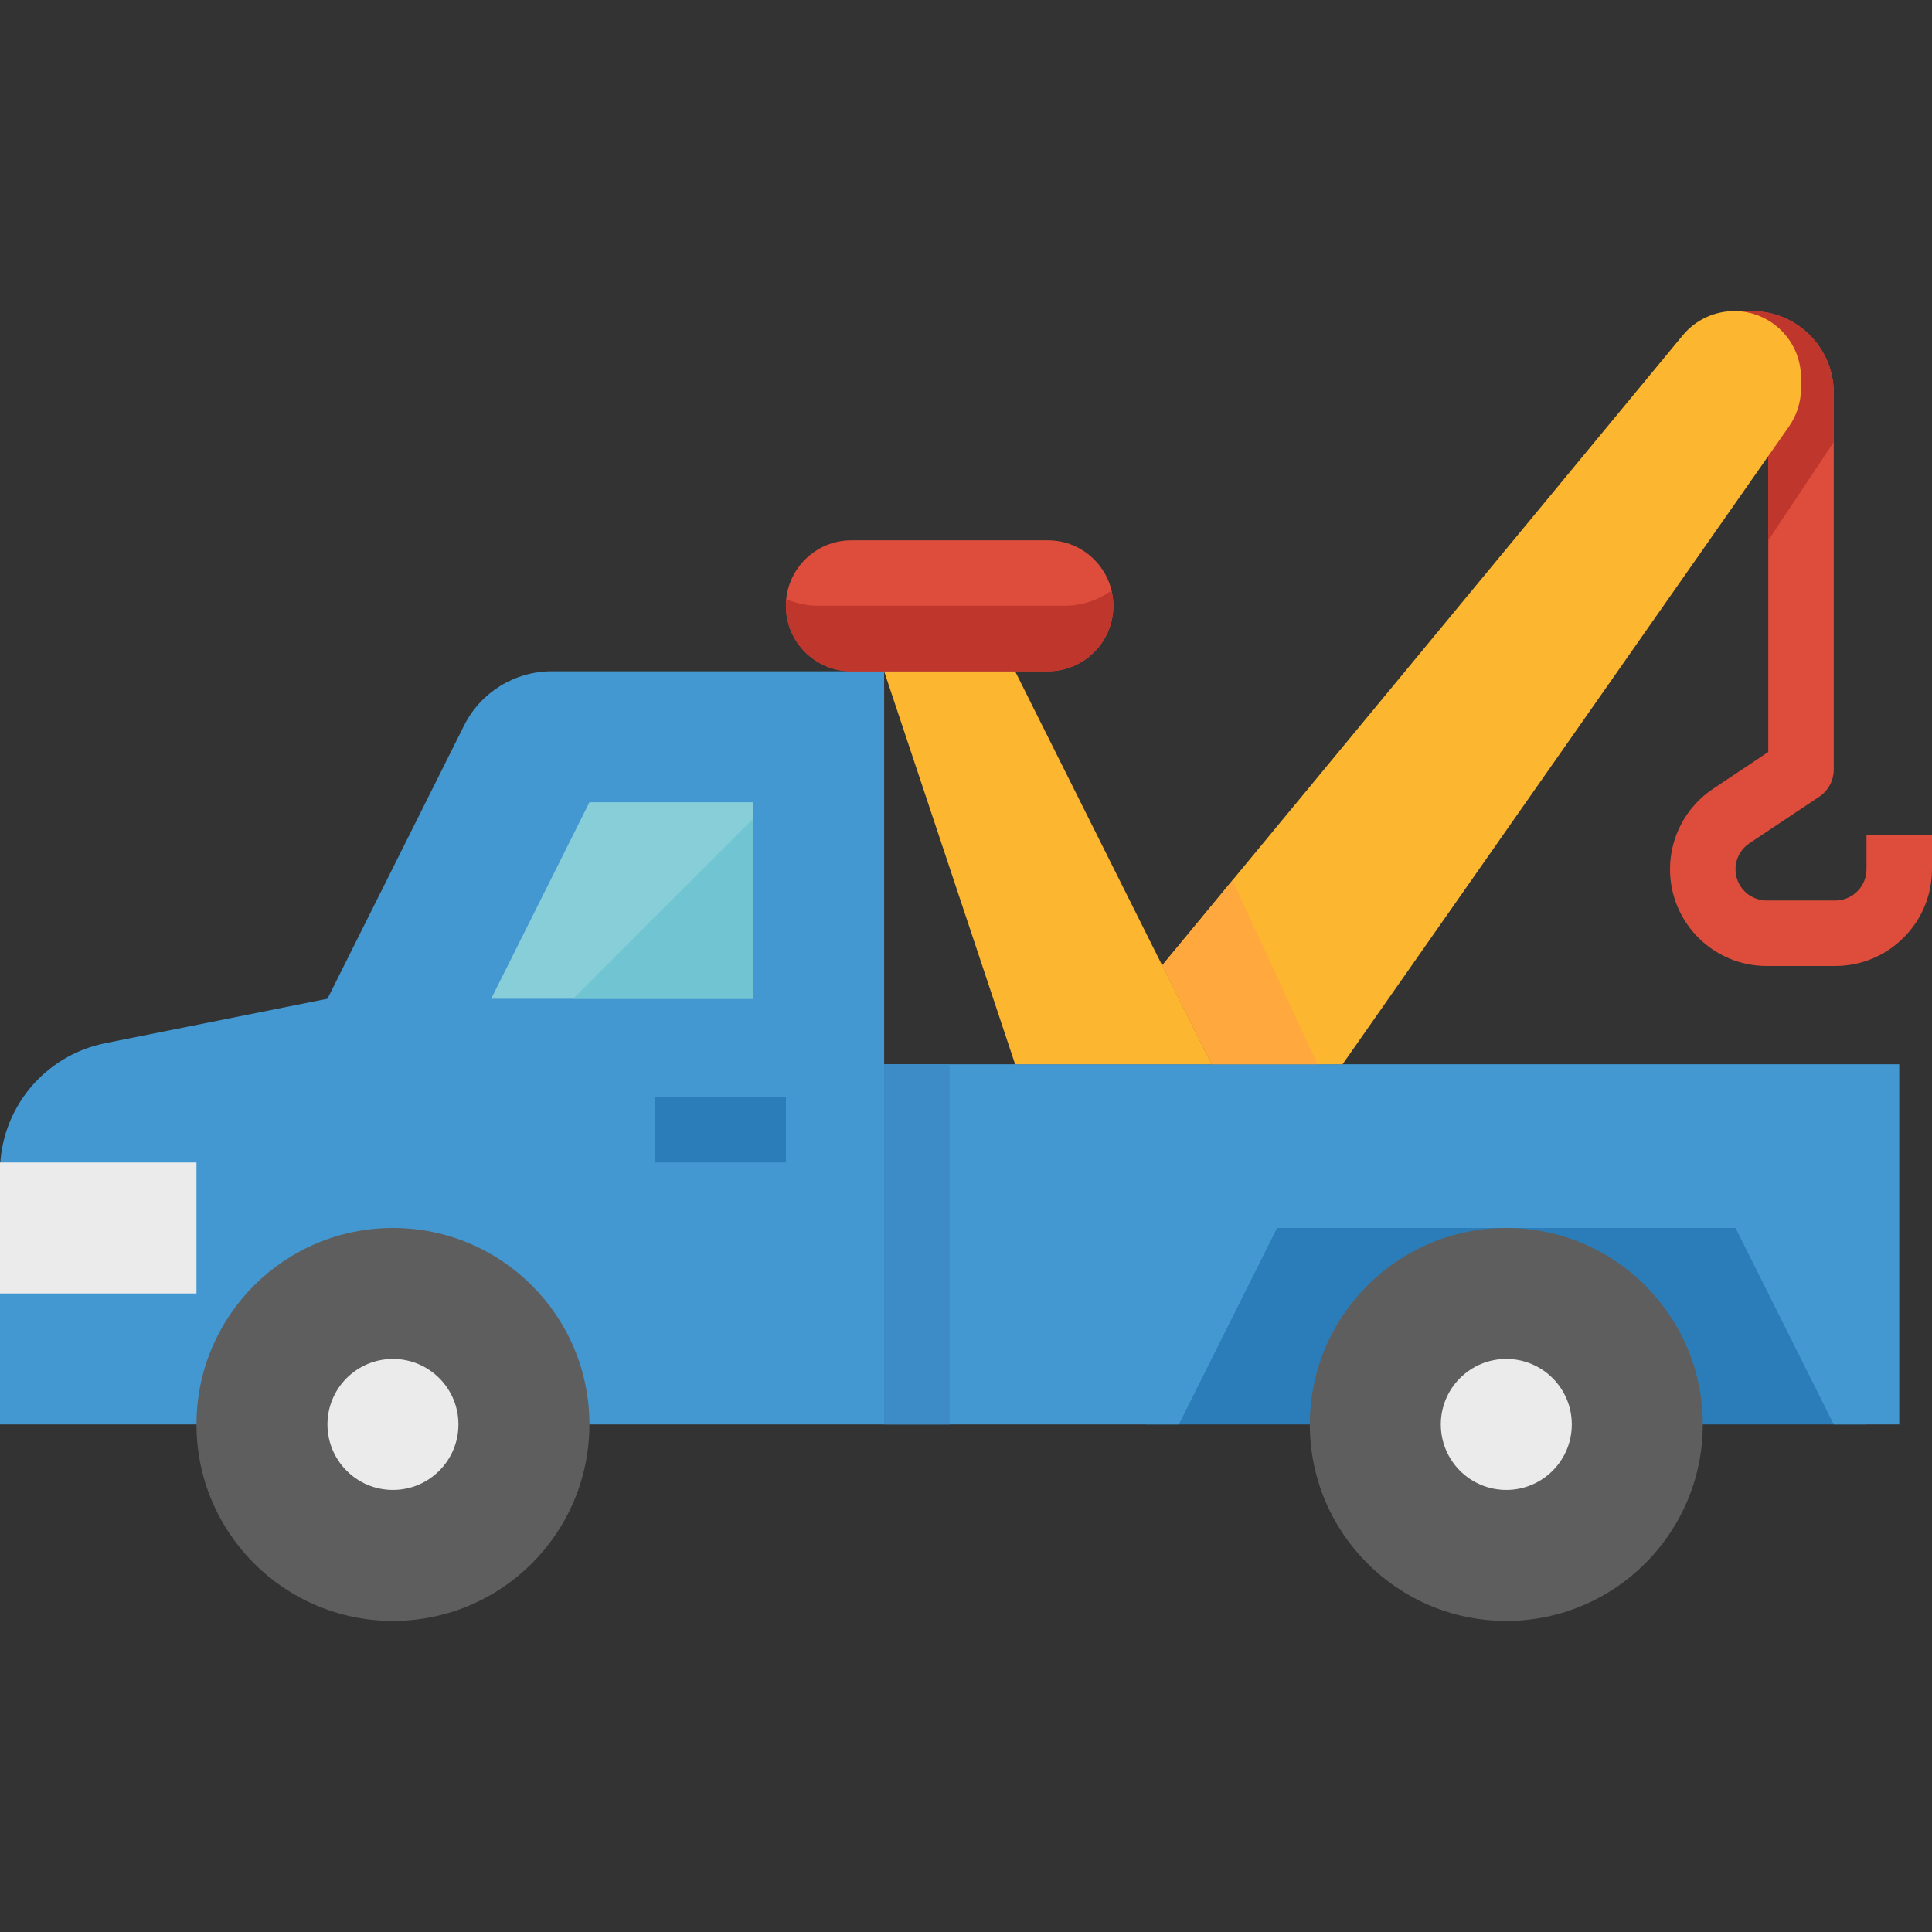 <?xml version="1.0" encoding="iso-8859-1"?>
<!-- Generator: Adobe Illustrator 19.0.0, SVG Export Plug-In . SVG Version: 6.00 Build 0)  -->
<svg version="1.1" id="Capa_1" xmlns="http://www.w3.org/2000/svg" xmlns:xlink="http://www.w3.org/1999/xlink" x="0px" y="0px"
	 viewBox="0 0 472 472" style="enable-background:new 0 0 472 472;" xml:space="preserve">
<rect x="0" y="0" width="472" height="472" fill="#333333" stroke="none"/>
<path style="fill:#2A7DB8;" d="M280,292h176v56H280V292z"/>
<path style="fill:#4398D1;" d="M134.832,164c-9.089,0-17.398,5.135-21.464,13.264L80,244l-54.272,10.856
	C10.77,257.846,0.002,270.978,0,286.232V348h216V164H134.832z"/>
<circle style="fill:#5E5E5F;" cx="368" cy="348" r="48"/>
<circle style="fill:#EBEBEB;" cx="368" cy="348" r="16"/>
<path style="fill:#87CED9;" d="M144,196l-24,48h64v-48H144z"/>
<g>
	<path style="fill:#DE4C3C;" d="M208,132h48c8.837,0,16,7.163,16,16l0,0c0,8.837-7.163,16-16,16h-48c-8.837,0-16-7.163-16-16l0,0
		C192,139.163,199.163,132,208,132z"/>
	<path style="fill:#DE4C3C;" d="M448.368,236h-16.736c-13.052,0.003-23.634-10.576-23.637-23.627
		c-0.002-7.904,3.948-15.285,10.525-19.669L432,183.72V96c0-2.209-1.791-4-4-4s-4,1.791-4,4v12h-16V96c0-11.046,8.954-20,20-20
		s20,8.954,20,20v92c0,2.674-1.335,5.172-3.56,6.656l-17.04,11.36c-3.508,2.337-4.458,7.075-2.121,10.583
		c1.415,2.125,3.8,3.402,6.353,3.401h16.736c4.213-0.004,7.628-3.419,7.632-7.632V204h16v8.368
		C471.987,225.414,461.414,235.987,448.368,236z"/>
</g>
<path style="fill:#BF362C;" d="M448,96c0-11.046-8.954-20-20-20s-20,8.954-20,20v12h16V96c0-2.209,1.791-4,4-4s4,1.791,4,4v36l16-24
	V96z"/>
<path style="fill:#4398D1;" d="M216,260v88h72l24-48h112l24,48h16v-88H216z"/>
<path style="fill:#EBEBEB;" d="M0,284h48v32H0V284z"/>
<path style="fill:#2A7DB8;" d="M160,268h32v16h-32V268z"/>
<circle style="fill:#5E5E5F;" cx="96" cy="348" r="48"/>
<g>
	<path style="fill:#FDB62F;" d="M423.688,76c-4.869,0.001-9.483,2.175-12.584,5.928l-127.2,153.944L296,260h32l109.048-155.784
		c1.921-2.743,2.952-6.011,2.952-9.36v-2.544C440,83.303,432.697,76,423.688,76L423.688,76z"/>
	<path style="fill:#FDB62F;" d="M283.936,235.872L248,164h-32l32,96h16h32L283.936,235.872z"/>
</g>
<circle style="fill:#EBEBEB;" cx="96" cy="348" r="16"/>
<path style="fill:#3E8CC7;" d="M216,260h16v88h-16V260z"/>
<path style="fill:#FFA83D;" d="M283.936,235.872L296,260h25.848l-20.736-44.928L283.936,235.872z"/>
<path style="fill:#71C4D1;" d="M184,200l-44,44h44V200z"/>
<path style="fill:#BF362C;" d="M260,148h-60c-2.694,0-5.361-0.544-7.84-1.6c-0.082,0.53-0.135,1.064-0.16,1.6
	c0,8.837,7.163,16,16,16h48c8.837,0,16-7.163,16-16c-0.014-1.249-0.172-2.492-0.472-3.704C268.166,146.704,264.135,147.999,260,148z
	"/>
<g>
</g>
<g>
</g>
<g>
</g>
<g>
</g>
<g>
</g>
<g>
</g>
<g>
</g>
<g>
</g>
<g>
</g>
<g>
</g>
<g>
</g>
<g>
</g>
<g>
</g>
<g>
</g>
<g>
</g>
</svg>
